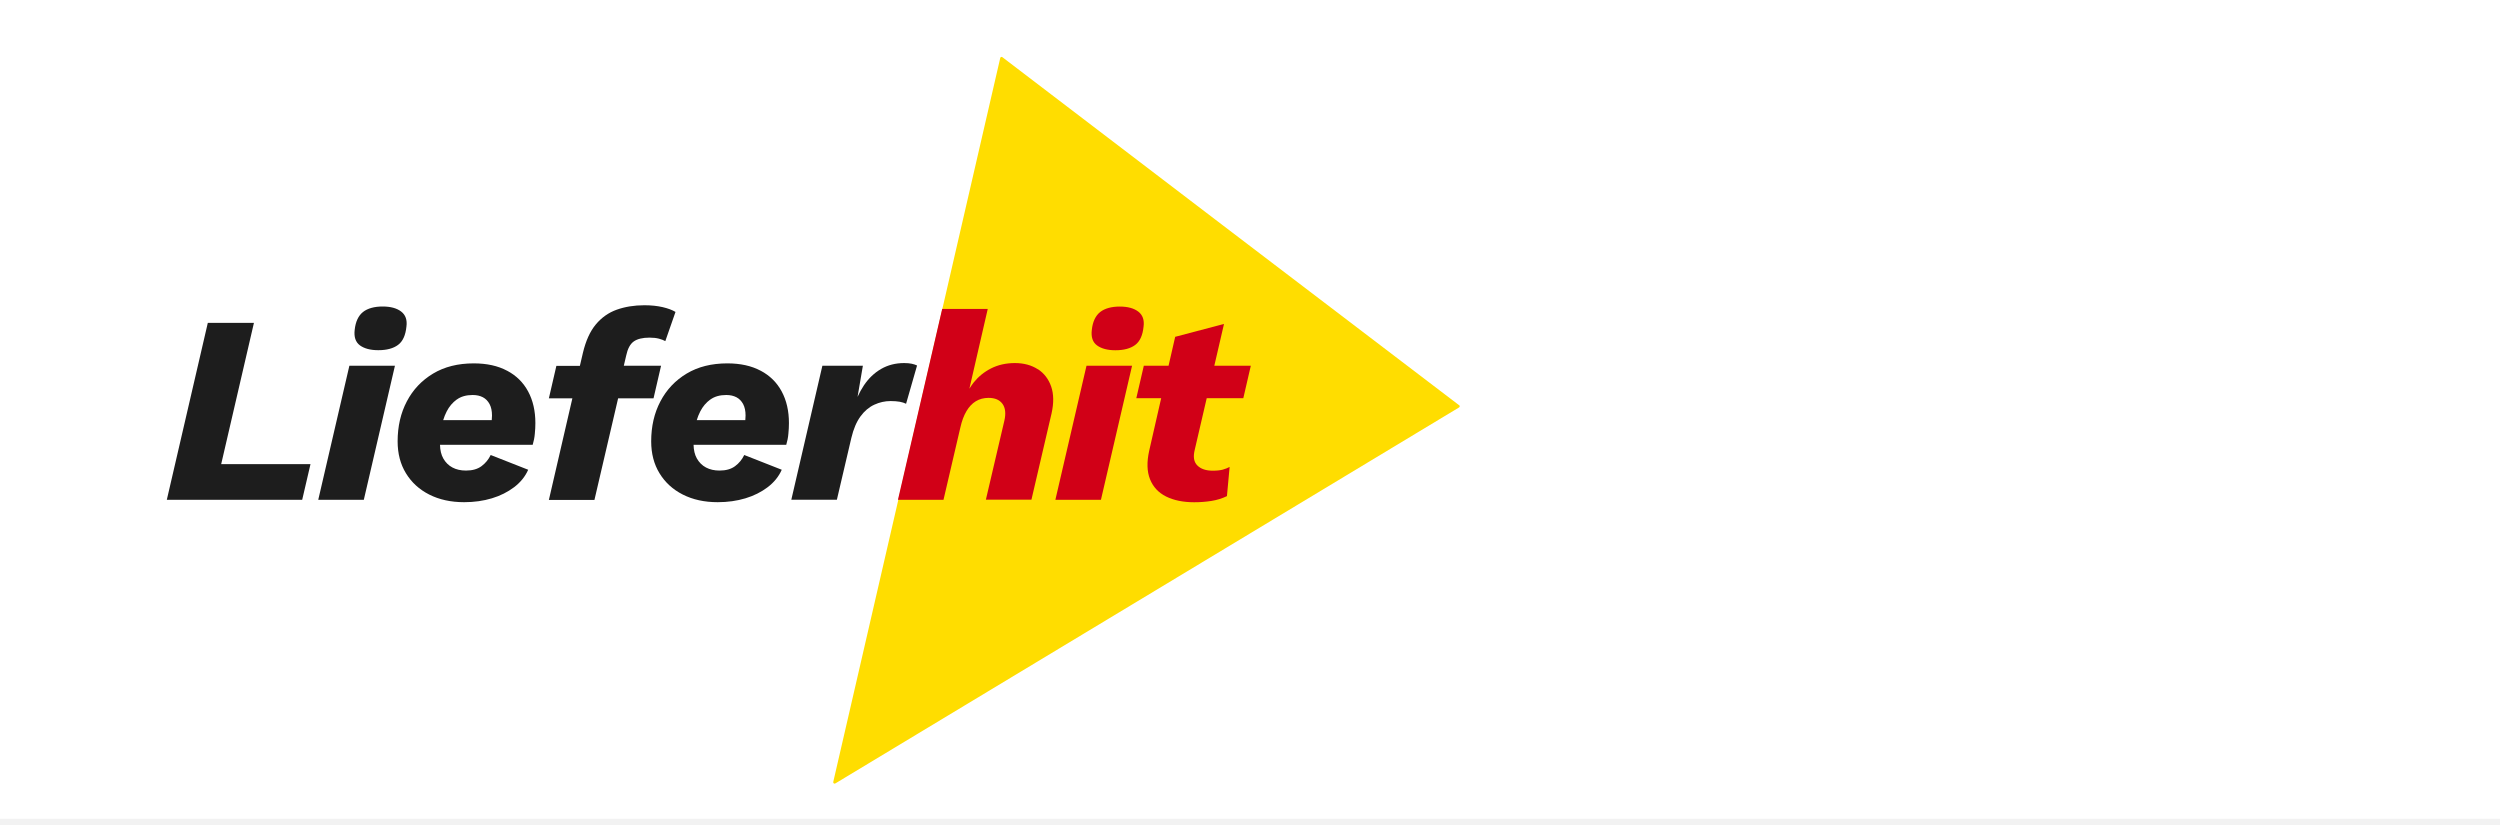<?xml version="1.0" encoding="UTF-8"?>
<svg id="Layer_1" data-name="Layer 1" xmlns="http://www.w3.org/2000/svg" viewBox="0 0 400 132">
  <g>
    <rect width="400" height="132" style="fill: #fff;"/>
    <g>
      <path d="m233.45,64.83c-26.38-20.06-50.2-38.24-73.07-55.68-.13-.1-.31-.03-.34.12l-26.72,115.84c-.04.19.16.34.33.24l99.8-60.16c.13-.08.14-.27.02-.36Z" style="fill: #fd0;"/>
      <polygon points="40.63 51.66 33.25 51.66 26.69 79.97 48.35 79.97 49.68 74.26 35.39 74.26 40.63 51.66" style="fill: #1d1d1d;"/>
      <path d="m57.59,55.26c.7.51,1.68.77,2.94.77,1.34,0,2.39-.28,3.15-.84.76-.56,1.21-1.54,1.35-2.94.14-1.06-.14-1.86-.84-2.4-.7-.54-1.69-.81-2.98-.81s-2.39.29-3.13.88c-.74.59-1.19,1.54-1.33,2.85-.14,1.14.14,1.97.84,2.49Z" style="fill: #1d1d1d;"/>
      <polygon points="50.92 79.97 58.21 79.97 63.19 58.52 55.9 58.52 50.92 79.97" style="fill: #1d1d1d;"/>
      <path d="m81.14,59.32c-1.47-.79-3.25-1.18-5.34-1.18-2.52,0-4.68.54-6.5,1.63-1.82,1.09-3.22,2.57-4.2,4.44-.99,1.87-1.48,4.01-1.48,6.41,0,1.94.44,3.65,1.33,5.1.89,1.46,2.13,2.6,3.73,3.41,1.6.81,3.46,1.22,5.58,1.22,1.6,0,3.08-.21,4.44-.62,1.36-.41,2.54-1.01,3.56-1.78,1.01-.77,1.77-1.7,2.25-2.79l-6-2.36c-.34.71-.83,1.31-1.46,1.78-.63.47-1.46.71-2.49.71-.83,0-1.55-.16-2.17-.49-.62-.33-1.1-.81-1.46-1.44-.34-.6-.51-1.33-.53-2.19h14.83c.17-.57.29-1.16.34-1.76.06-.6.09-1.17.09-1.72,0-1.94-.39-3.63-1.16-5.06-.77-1.43-1.89-2.54-3.37-3.32Zm-8.06,4.61c.67-.49,1.52-.73,2.55-.73.63,0,1.17.12,1.63.36.46.24.81.61,1.07,1.09.26.49.39,1.1.39,1.84,0,.23-.02.48-.04.73h-7.77c.15-.48.33-.95.56-1.39.4-.79.94-1.42,1.61-1.91Z" style="fill: #1d1d1d;"/>
      <path d="m104.57,63.71l1.2-5.19h-5.96l.38-1.63c.23-1.09.63-1.84,1.2-2.25.57-.41,1.42-.62,2.53-.62.6,0,1.11.06,1.52.17.41.11.75.24,1.01.39l1.63-4.67c-.51-.31-1.2-.57-2.06-.77-.86-.2-1.83-.3-2.92-.3-1.63,0-3.1.24-4.42.71-1.32.47-2.43,1.26-3.35,2.36-.92,1.1-1.6,2.61-2.06,4.53l-.49,2.1h-3.76l-1.2,5.19h3.76l-3.76,16.26h7.29l3.79-16.26h5.65Z" style="fill: #1d1d1d;"/>
      <path d="m121.71,59.32c-1.47-.79-3.25-1.18-5.34-1.18-2.52,0-4.68.54-6.5,1.63-1.82,1.09-3.22,2.57-4.2,4.44-.99,1.87-1.48,4.01-1.48,6.41,0,1.94.44,3.65,1.33,5.1.89,1.46,2.13,2.6,3.73,3.41,1.6.81,3.46,1.22,5.58,1.22,1.6,0,3.08-.21,4.44-.62,1.36-.41,2.54-1.01,3.56-1.78,1.01-.77,1.77-1.7,2.25-2.79l-6-2.36c-.34.71-.83,1.31-1.46,1.78-.63.47-1.46.71-2.49.71-.83,0-1.55-.16-2.17-.49-.62-.33-1.1-.81-1.46-1.44-.34-.6-.51-1.33-.53-2.19h14.83c.17-.57.29-1.16.34-1.76.06-.6.09-1.17.09-1.72,0-1.94-.39-3.63-1.16-5.06-.77-1.43-1.89-2.54-3.37-3.32Zm-8.06,4.61c.67-.49,1.52-.73,2.55-.73.63,0,1.17.12,1.63.36.46.24.81.61,1.07,1.09.26.49.39,1.1.39,1.84,0,.23-.02.48-.04.73h-7.77c.15-.48.33-.95.56-1.39.4-.79.94-1.42,1.61-1.91Z" style="fill: #1d1d1d;"/>
      <path d="m144.97,64.61l1.76-6.13c-.23-.11-.51-.21-.84-.28-.33-.07-.74-.11-1.22-.11-1.37,0-2.6.31-3.69.94-1.09.63-2,1.5-2.75,2.62-.38.57-.72,1.18-1.02,1.85l.85-4.98h-6.48l-4.97,21.44h7.29l2.32-9.91c.34-1.43.83-2.57,1.46-3.43.63-.86,1.36-1.48,2.21-1.87.84-.39,1.71-.58,2.59-.58.6,0,1.09.04,1.48.11.39.07.72.18,1.01.32Z" style="fill: #1d1d1d;"/>
      <path d="m166.05,59.08c-1.02-.66-2.24-.99-3.67-.99s-2.7.29-3.82.86-2.04,1.33-2.79,2.27c-.24.31-.46.64-.67.98l2.94-12.77h-7.29l-7.08,30.54h7.29l2.7-11.58c.23-1.03.55-1.89.97-2.6.41-.7.91-1.23,1.5-1.59.59-.36,1.27-.54,2.04-.54,1.03,0,1.77.32,2.23.96.46.64.56,1.54.3,2.68l-2.96,12.65h7.29l3.22-13.81c.37-1.66.35-3.09-.06-4.29-.42-1.2-1.13-2.13-2.14-2.79Z" style="fill: #d10017;"/>
      <path d="m182.97,52.26c.14-1.06-.14-1.86-.84-2.4-.7-.54-1.69-.81-2.98-.81s-2.39.29-3.13.88c-.74.59-1.19,1.54-1.33,2.85-.14,1.14.13,1.97.84,2.49.7.51,1.68.77,2.94.77,1.34,0,2.39-.28,3.15-.84.76-.56,1.21-1.54,1.35-2.94Z" style="fill: #d10017;"/>
      <polygon points="168.86 79.97 176.15 79.97 181.13 58.52 173.84 58.52 168.86 79.97" style="fill: #d10017;"/>
      <path d="m193.08,63.71h5.85l1.2-5.19h-5.84l1.55-6.69-7.81,2.06-1.06,4.63h-3.96l-1.2,5.19h3.98l-1.92,8.41c-.4,1.8-.36,3.32.13,4.55.49,1.23,1.34,2.15,2.57,2.77,1.23.61,2.73.92,4.5.92.94,0,1.86-.07,2.75-.21.89-.14,1.72-.4,2.49-.77l.43-4.67c-.31.17-.68.31-1.09.43-.41.11-.95.17-1.61.17-1.09,0-1.91-.28-2.47-.84-.56-.56-.69-1.39-.41-2.51l1.91-8.23Z" style="fill: #d10017;"/>
    </g>
  </g>
  <rect y="131" width="400" height="1" style="fill: #f2f2f2;"/>
</svg>